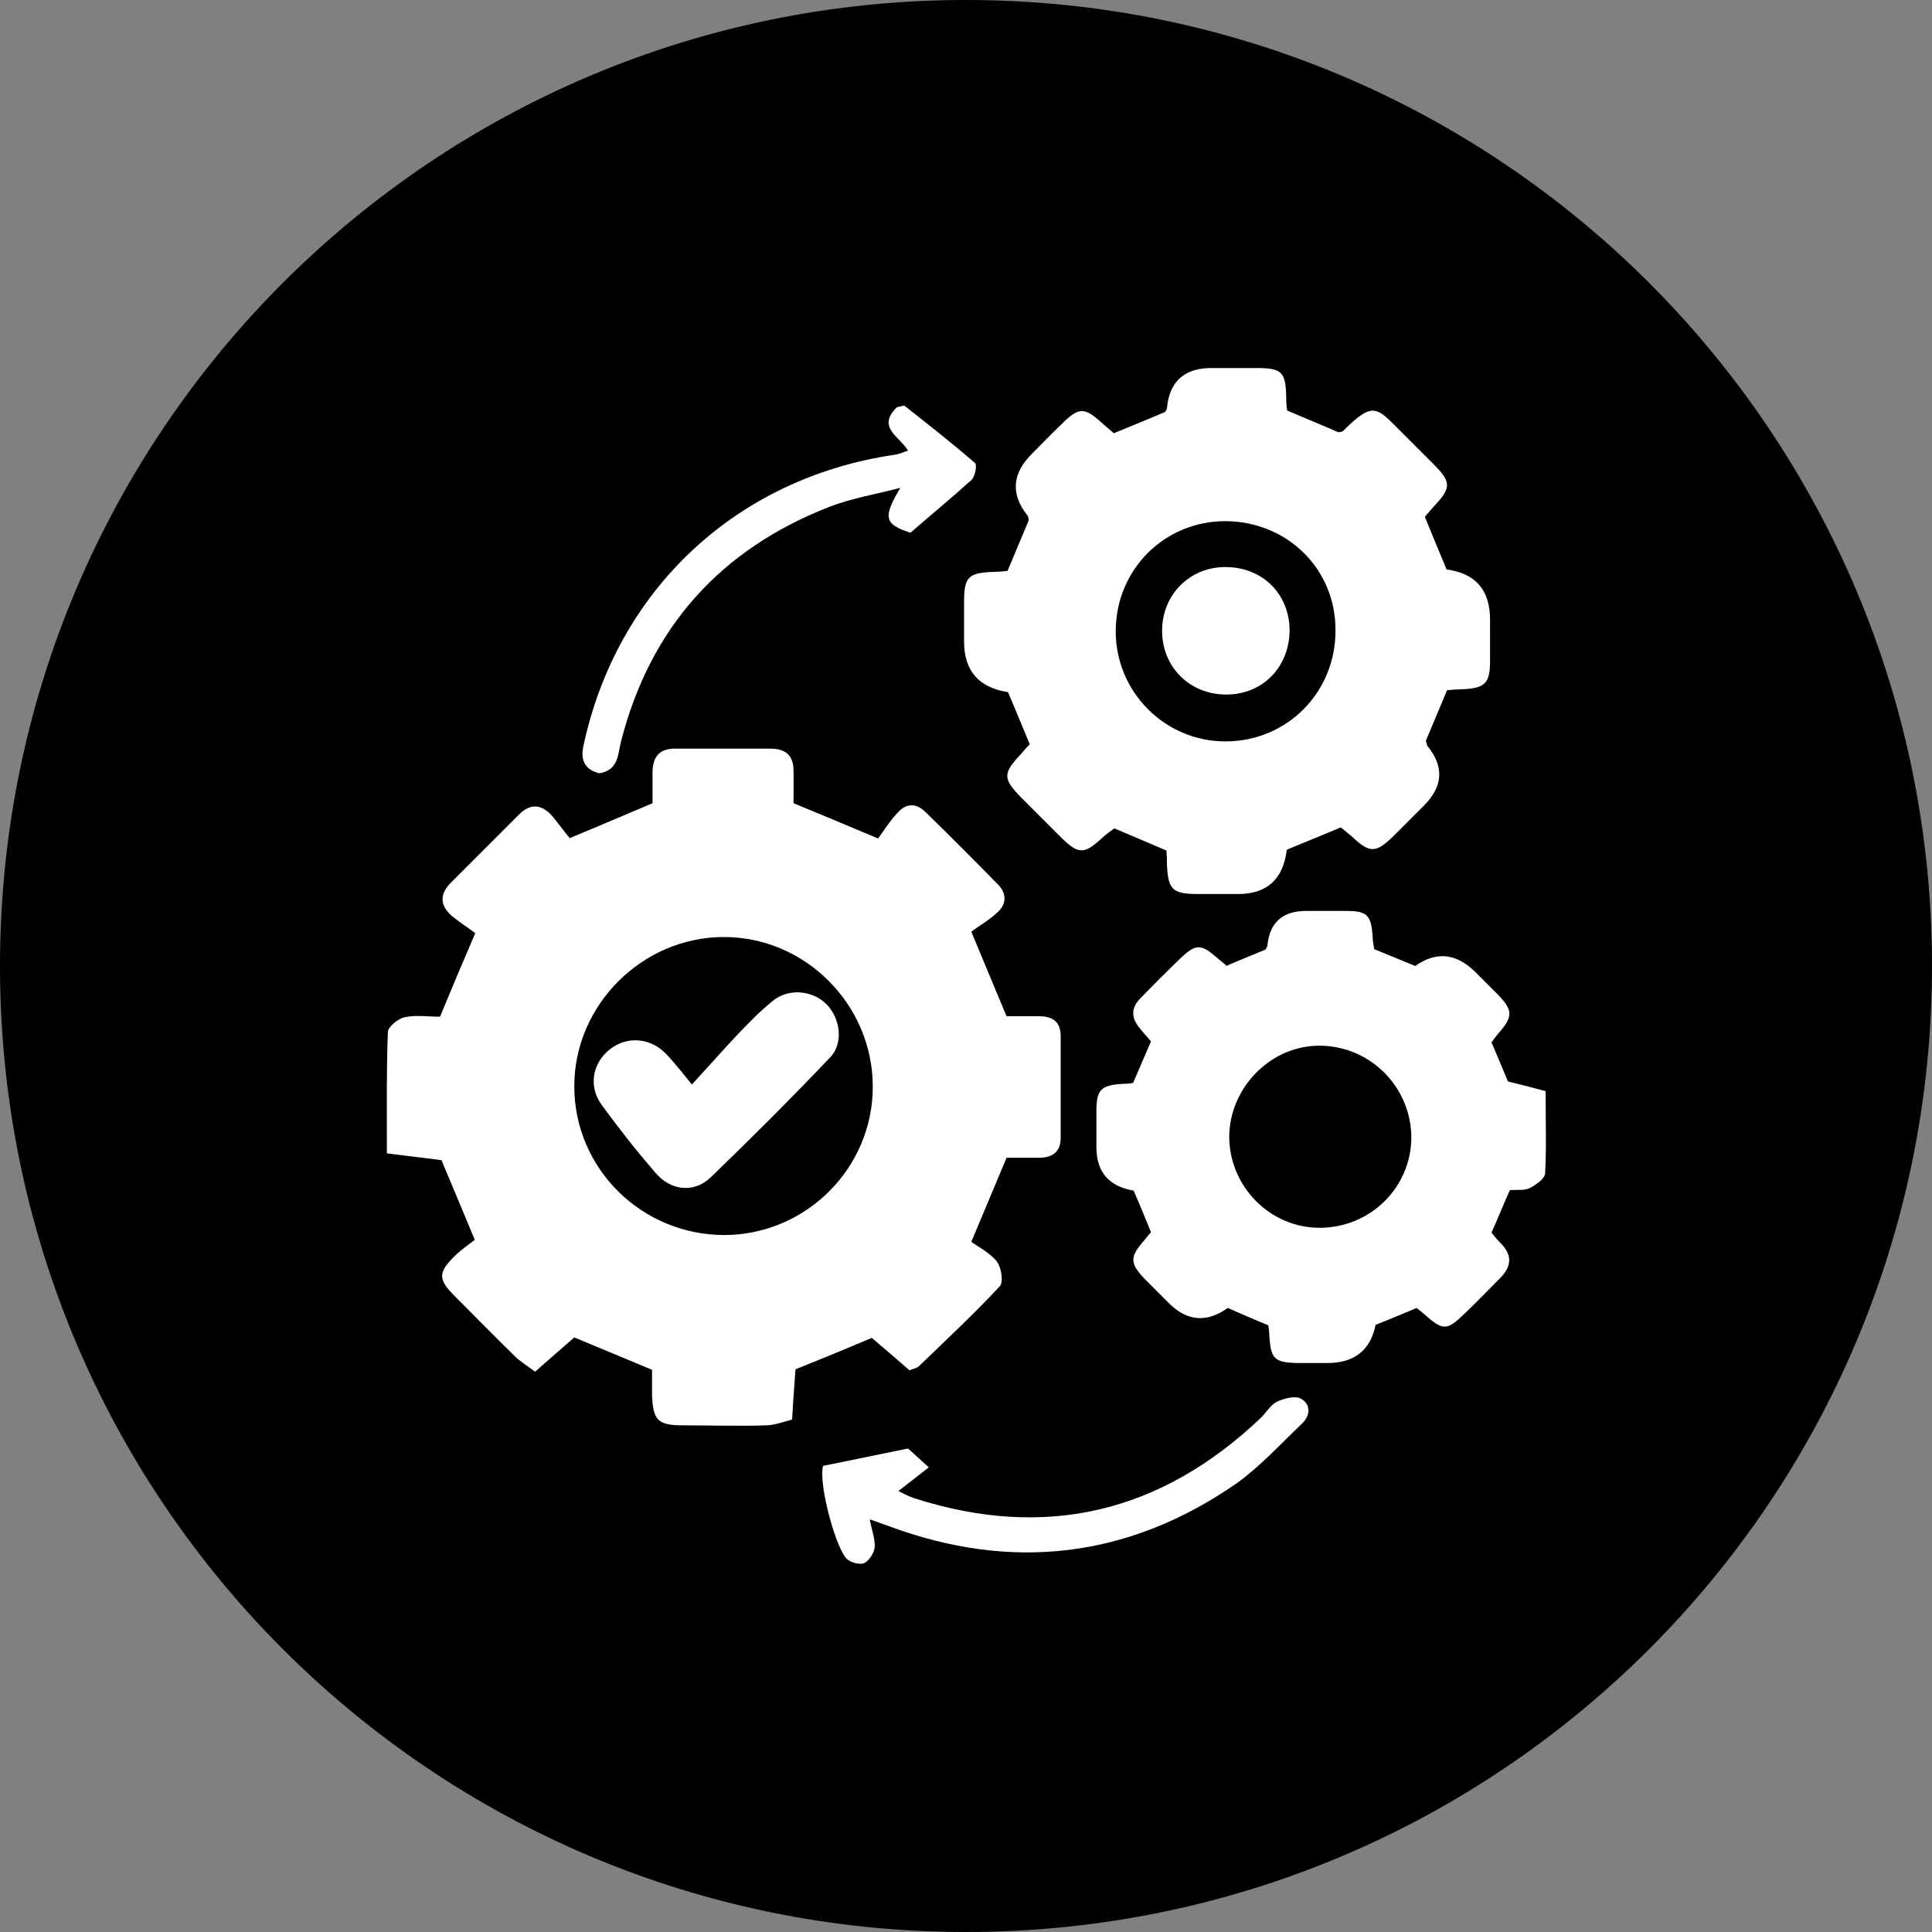 <?xml version="1.0" encoding="UTF-8"?><svg id="Layer_1" xmlns="http://www.w3.org/2000/svg" viewBox="0 0 40 40"><rect x="0" y="0" width="40" height="40" fill="#808080" stroke="none"/><defs><style>.cls-1{fill:#fff;}</style></defs><path d="M20,40c11.05,0,20-8.95,20-20S31.05,0,20,0,0,8.95,0,20s8.95,20,20,20Z"/><g><path class="cls-1" d="M11.8,17.35c.63-.26,1.14-.48,1.71-.72,0-.19,0-.41,0-.63,0-.33,.14-.51,.49-.5,.65,0,1.3,0,1.95,0,.33,0,.48,.15,.48,.47,0,.23,0,.46,0,.66,.58,.24,1.09,.45,1.75,.73,.11-.15,.24-.36,.41-.54,.18-.2,.39-.19,.58,0,.5,.49,1,.99,1.49,1.49,.19,.19,.18,.41-.01,.58-.18,.17-.4,.29-.54,.4,.28,.67,.49,1.18,.73,1.75,.21,0,.44,0,.67,0,.29,0,.45,.12,.45,.41,0,.7,0,1.4,0,2.11,0,.27-.15,.4-.42,.41-.23,0-.47,0-.7,0-.23,.55-.45,1.07-.73,1.74,.15,.11,.39,.23,.53,.41,.09,.12,.14,.42,.06,.51-.54,.58-1.12,1.12-1.69,1.67-.03,.02-.07,.03-.18,.07-.24-.21-.51-.44-.78-.67-.52,.22-1.03,.43-1.58,.65-.02,.31-.05,.64-.07,1.04-.19,.05-.37,.12-.55,.12-.57,.02-1.14,0-1.72,0-.51,0-.61-.11-.63-.62,0-.18,0-.36,0-.53-.55-.23-1.06-.44-1.61-.67-.25,.22-.52,.45-.81,.71-.16-.12-.31-.21-.42-.32-.42-.41-.83-.83-1.24-1.24-.35-.35-.36-.49,0-.84,.13-.13,.28-.23,.41-.33-.25-.6-.47-1.13-.69-1.65-.37-.05-.74-.09-1.13-.14,0-.9-.01-1.7,.02-2.51,0-.11,.21-.28,.35-.31,.23-.05,.49-.01,.73-.01,.23-.56,.45-1.08,.73-1.73-.13-.1-.32-.22-.49-.36-.25-.22-.25-.46,0-.7,.46-.46,.92-.92,1.38-1.38,.24-.25,.47-.24,.7,.01,.14,.17,.27,.35,.38,.48Zm3.19,8.22c1.69,0,3.08-1.38,3.08-3.07,0-1.71-1.41-3.11-3.1-3.1-1.68,.01-3.08,1.41-3.08,3.09,0,1.7,1.39,3.08,3.11,3.08Z"/><path class="cls-1" d="M26.64,17.6q-.11,.91-1.01,.91c-.27,0-.55,0-.82,0-.54,0-.63-.09-.65-.63,0-.08,0-.15-.01-.27-.35-.15-.7-.3-1.08-.46-.07,.06-.16,.11-.23,.18-.4,.37-.51,.37-.9-.02-.27-.27-.53-.53-.8-.8-.38-.39-.38-.5,0-.9,.05-.06,.1-.12,.18-.2-.15-.36-.3-.73-.45-1.08q-.91-.14-.91-1.05c0-.27,0-.55,0-.82,0-.52,.09-.6,.61-.62,.09,0,.18-.01,.29-.02,.15-.36,.3-.72,.44-1.05-.01-.05-.01-.08-.03-.1q-.52-.66,.09-1.27c.2-.2,.4-.41,.61-.61,.37-.37,.48-.37,.87-.01,.07,.06,.14,.12,.22,.19,.36-.15,.71-.29,1.06-.44,.02-.03,.04-.05,.04-.08q.08-.83,.92-.83c.31,0,.62,0,.94,0,.52,0,.6,.08,.61,.61,0,.08,0,.16,.02,.27,.35,.15,.72,.3,1.06,.45,.05-.01,.08-.01,.1-.03,.65-.65,.7-.47,1.24,.06,.21,.21,.42,.42,.63,.63,.37,.37,.37,.49,.01,.87-.06,.07-.12,.14-.19,.22,.15,.37,.3,.73,.45,1.09q.9,.12,.9,1.04c0,.29,0,.57,0,.86,0,.46-.11,.56-.57,.58-.1,0-.2,.01-.32,.02-.15,.36-.3,.72-.44,1.05,.02,.05,.02,.08,.03,.1q.53,.64-.07,1.24c-.21,.21-.42,.42-.63,.63-.37,.36-.49,.36-.87,0-.07-.06-.14-.11-.22-.18-.36,.15-.72,.3-1.09,.45Zm-1.27-6.81c-1.27,0-2.27,1.01-2.27,2.28,0,1.26,1.02,2.28,2.27,2.28,1.28,0,2.29-1.02,2.28-2.31,0-1.27-1.01-2.25-2.29-2.25Z"/><path class="cls-1" d="M25.36,20.01c.3-.13,.58-.24,.84-.35,.02-.04,.04-.06,.04-.08q.07-.72,.8-.72c.27,0,.55,0,.82,0,.45,0,.53,.08,.56,.55,0,.08,.02,.15,.03,.24,.29,.12,.58,.24,.85,.35q.65-.46,1.24,.12c.16,.16,.31,.31,.47,.47,.32,.33,.32,.46,0,.82-.04,.05-.08,.1-.13,.17,.12,.28,.24,.57,.34,.81,.28,.07,.52,.13,.78,.2,0,.62,.02,1.16-.01,1.7,0,.11-.19,.24-.32,.31-.11,.05-.25,.03-.41,.04-.13,.29-.25,.59-.38,.88,.07,.09,.13,.16,.19,.22,.24,.24,.23,.47,0,.71-.25,.25-.49,.5-.74,.74-.37,.36-.45,.37-.84,.02-.05-.04-.1-.08-.16-.13-.29,.12-.57,.24-.85,.35q-.16,.79-1,.79c-.21,0-.42,0-.62,0-.48-.01-.55-.09-.58-.57,0-.06-.01-.13-.02-.21-.29-.12-.57-.24-.84-.36q-.66,.47-1.23-.11c-.16-.16-.31-.31-.47-.47-.33-.34-.34-.47-.03-.82,.04-.05,.08-.1,.14-.17-.12-.29-.24-.59-.36-.86q-.77-.13-.77-.9c0-.25,0-.49,0-.74,0-.45,.09-.54,.54-.57,.06,0,.13,0,.22-.02,.12-.28,.24-.56,.37-.86-.08-.09-.16-.18-.23-.27-.18-.21-.19-.42,.01-.62,.26-.27,.53-.54,.8-.8,.35-.34,.45-.34,.81-.02,.05,.04,.1,.08,.17,.14Zm1.96,5.41c1.05,0,1.89-.83,1.9-1.86,0-1.04-.83-1.89-1.87-1.91-1.02-.02-1.89,.85-1.9,1.88,0,1.03,.84,1.89,1.87,1.89Z"/><path class="cls-1" d="M18.01,31.48c.05,.23,.11,.4,.1,.55-.01,.12-.11,.27-.21,.33-.08,.04-.26,0-.35-.07-.23-.17-.61-1.56-.51-1.94,.54-.11,1.12-.23,1.76-.36,.1,.09,.23,.21,.43,.39-.23,.18-.41,.32-.63,.49,.1,.05,.21,.11,.33,.15,2.72,.87,5.11,.3,7.18-1.67,.11-.11,.2-.27,.33-.33,.15-.07,.38-.13,.5-.06,.22,.13,.18,.37,0,.53-.44,.42-.86,.88-1.35,1.23-2.23,1.54-4.64,1.82-7.18,.88-.11-.04-.22-.08-.39-.14Z"/><path class="cls-1" d="M18.8,9.33c-.17-.29-.66-.48-.23-.9,.05,0,.14-.05,.17-.02,.49,.39,.98,.77,1.45,1.18,.04,.04,0,.28-.08,.35-.42,.38-.86,.74-1.26,1.09-.55-.18-.57-.32-.21-.93-.49,.13-.99,.21-1.46,.39-2.26,.88-3.71,2.49-4.32,4.85-.07,.26-.04,.6-.45,.67-.29-.07-.4-.26-.33-.57,.69-3.22,3.15-5.53,6.41-6.02,.1-.01,.19-.05,.31-.09Z"/><path class="cls-1" d="M14.32,22.46c.33-.36,.63-.7,.94-1.03,.23-.24,.47-.49,.73-.7,.33-.28,.84-.23,1.13,.07,.28,.29,.35,.81,.06,1.1-.8,.84-1.63,1.67-2.47,2.48-.35,.33-.83,.27-1.14-.1-.39-.45-.76-.92-1.11-1.4-.28-.38-.2-.86,.16-1.15,.36-.29,.86-.25,1.19,.11,.16,.17,.3,.35,.52,.62Z"/><path class="cls-1" d="M26.7,13.04c0,.76-.55,1.34-1.31,1.34-.76,0-1.33-.57-1.33-1.32,0-.74,.56-1.31,1.29-1.32,.77-.01,1.34,.54,1.35,1.3Z"/></g></svg>